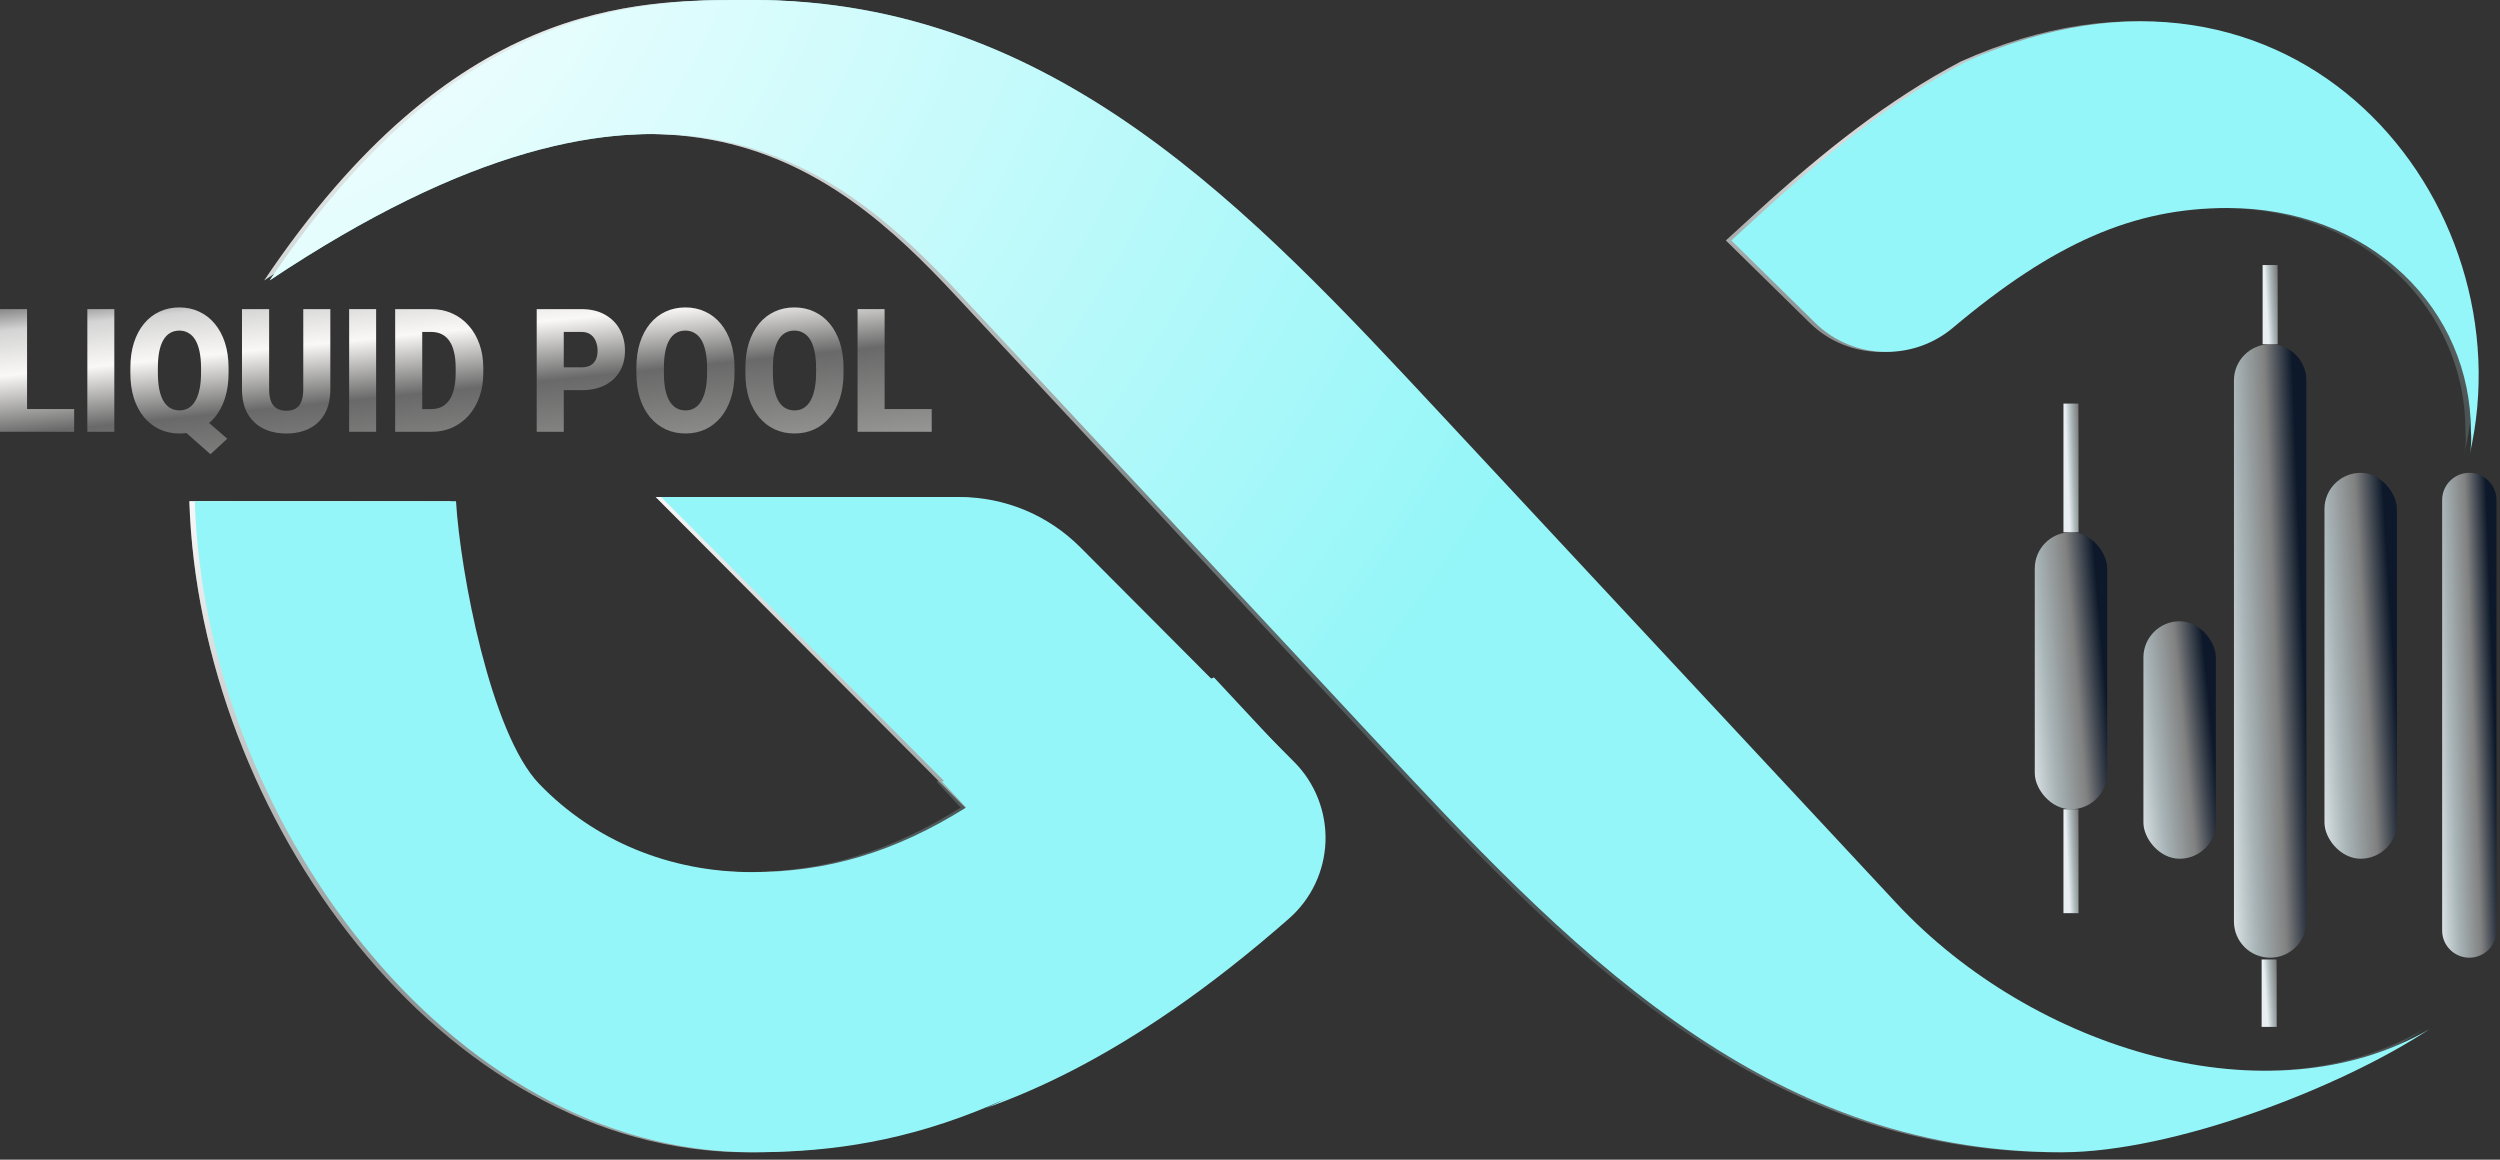 <svg width="166" height="77" viewBox="0 0 166 77" fill="none" xmlns="http://www.w3.org/2000/svg">
<rect x="0" y="0" width="166" height="77" fill="#333333" stroke="none"/>
<path d="M124.917 23.366C126.523 23.366 128.082 22.8 129.304 21.772C136.024 16.118 141.316 13.812 147.569 13.812C152.096 13.812 156.24 15.382 159.237 18.232C162.113 20.968 163.7 24.651 163.707 28.605C163.75 29.196 163.729 29.728 163.627 30.169C167.5 13.467 152.088 -5.741 130.191 4.089L130.19 4.09C129.901 4.242 129.613 4.399 129.326 4.559C129.317 4.564 129.307 4.569 129.298 4.574C129.019 4.73 128.742 4.889 128.465 5.051C128.447 5.062 128.429 5.073 128.41 5.083C128.141 5.242 127.872 5.404 127.604 5.569C127.579 5.584 127.555 5.599 127.53 5.615C127.269 5.776 127.008 5.941 126.749 6.108C126.717 6.128 126.684 6.149 126.652 6.17C126.399 6.333 126.147 6.5 125.896 6.668C125.857 6.695 125.818 6.721 125.778 6.748C125.534 6.913 125.289 7.081 125.046 7.251C124.999 7.283 124.953 7.316 124.907 7.348C124.67 7.515 124.433 7.684 124.197 7.855C124.144 7.893 124.091 7.932 124.038 7.971C123.808 8.139 123.579 8.308 123.351 8.48C123.29 8.525 123.229 8.572 123.168 8.617C122.947 8.784 122.727 8.952 122.507 9.123C122.436 9.178 122.365 9.234 122.295 9.289C122.083 9.454 121.872 9.619 121.661 9.788C121.581 9.852 121.501 9.917 121.421 9.982C121.219 10.144 121.018 10.306 120.817 10.471C120.724 10.547 120.631 10.625 120.539 10.702C120.349 10.858 120.16 11.016 119.97 11.175C119.862 11.266 119.753 11.359 119.645 11.451C119.471 11.599 119.297 11.746 119.124 11.896C118.992 12.009 118.86 12.125 118.728 12.24C118.575 12.373 118.423 12.504 118.271 12.638C118.108 12.781 117.945 12.928 117.782 13.073C117.66 13.182 117.537 13.29 117.414 13.4C117.127 13.658 116.84 13.918 116.553 14.181L114.599 15.967L120.16 21.43C121.43 22.679 123.119 23.366 124.917 23.366Z" fill="url(#paint0_linear_380_97)"/>
<path d="M124.917 23.366C126.523 23.366 128.082 22.8 129.304 21.772C136.024 16.118 141.316 13.812 147.569 13.812C152.096 13.812 156.24 15.382 159.237 18.232C162.113 20.968 163.7 24.651 163.707 28.605C163.75 29.196 163.729 29.728 163.627 30.169C167.5 13.467 152.088 -5.741 130.191 4.089L130.19 4.09C129.901 4.242 129.613 4.399 129.326 4.559C129.317 4.564 129.307 4.569 129.298 4.574C129.019 4.73 128.742 4.889 128.465 5.051C128.447 5.062 128.429 5.073 128.41 5.083C128.141 5.242 127.872 5.404 127.604 5.569C127.579 5.584 127.555 5.599 127.53 5.615C127.269 5.776 127.008 5.941 126.749 6.108C126.717 6.128 126.684 6.149 126.652 6.17C126.399 6.333 126.147 6.5 125.896 6.668C125.857 6.695 125.818 6.721 125.778 6.748C125.534 6.913 125.289 7.081 125.046 7.251C124.999 7.283 124.953 7.316 124.907 7.348C124.67 7.515 124.433 7.684 124.197 7.855C124.144 7.893 124.091 7.932 124.038 7.971C123.808 8.139 123.579 8.308 123.351 8.48C123.29 8.525 123.229 8.572 123.168 8.617C122.947 8.784 122.727 8.952 122.507 9.123C122.436 9.178 122.365 9.234 122.295 9.289C122.083 9.454 121.872 9.619 121.661 9.788C121.581 9.852 121.501 9.917 121.421 9.982C121.219 10.144 121.018 10.306 120.817 10.471C120.724 10.547 120.631 10.625 120.539 10.702C120.349 10.858 120.16 11.016 119.97 11.175C119.862 11.266 119.753 11.359 119.645 11.451C119.471 11.599 119.297 11.746 119.124 11.896C118.992 12.009 118.86 12.125 118.728 12.24C118.575 12.373 118.423 12.504 118.271 12.638C118.108 12.781 117.945 12.928 117.782 13.073C117.66 13.182 117.537 13.29 117.414 13.4C117.127 13.658 116.84 13.918 116.553 14.181L114.599 15.967L120.16 21.43C121.43 22.679 123.119 23.366 124.917 23.366Z" fill="url(#paint1_radial_380_97)" style="mix-blend-mode:overlay"/>
<path d="M80.249 44.984C76.43 46.44 67.99 49.669 62.179 51.893L63.788 53.62C59.081 56.569 54.591 57.91 49.604 57.91C44.108 57.91 39.078 55.828 35.439 52.048C32.228 48.712 30.208 38.044 29.918 33.28H12.575C13.213 54.108 29.32 76.511 49.604 76.511C58.226 76.511 69.061 74.612 84.051 60.531C85.518 59.152 86.397 57.161 86.462 55.066C86.527 52.966 85.77 50.91 84.387 49.425L80.249 44.984Z" fill="url(#paint2_linear_380_97)"/>
<path d="M80.249 44.984C76.43 46.44 67.99 49.669 62.179 51.893L63.788 53.62C59.081 56.569 54.591 57.91 49.604 57.91C44.108 57.91 39.078 55.828 35.439 52.048C32.228 48.712 30.208 38.044 29.918 33.28H12.575C13.213 54.108 29.32 76.511 49.604 76.511C58.226 76.511 69.061 74.612 84.051 60.531C85.518 59.152 86.397 57.161 86.462 55.066C86.527 52.966 85.77 50.91 84.387 49.425L80.249 44.984Z" fill="url(#paint3_radial_380_97)" style="mix-blend-mode:overlay"/>
<path d="M85.577 50.597L71.389 36.357C69.233 34.193 66.366 33.001 63.317 33.001H43.538L60.867 50.394L64.978 54.52C72.049 61.616 72.739 70.496 65.012 73.609C68.787 72.281 72.92 70.219 77.483 67.07L77.487 67.073C79.943 65.377 82.523 63.369 85.241 60.981C86.708 59.692 87.587 57.83 87.652 55.872C87.717 53.908 86.961 51.986 85.577 50.597Z" fill="url(#paint4_linear_380_97)"/>
<path d="M85.577 50.597L71.389 36.357C69.233 34.193 66.366 33.001 63.317 33.001H43.538L60.867 50.394L64.978 54.52C72.049 61.616 72.739 70.496 65.012 73.609C68.787 72.281 72.92 70.219 77.483 67.07L77.487 67.073C79.943 65.377 82.523 63.369 85.241 60.981C86.708 59.692 87.587 57.83 87.652 55.872C87.717 53.908 86.961 51.986 85.577 50.597Z" fill="url(#paint5_radial_380_97)" style="mix-blend-mode:overlay"/>
<path d="M160.93 68.35C150.348 74.504 134.647 69.724 125.568 59.979C116.463 50.206 105.555 38.497 105.555 38.497L95.28 27.468C82.695 13.964 69.681 0 49.605 0C42.122 0 30.06 3.77616e-05 17.544 18.619C43.674 1.178 55.252 10.818 63.431 19.597C71.645 28.414 80.819 38.261 80.819 38.261C80.819 38.261 80.823 38.267 80.824 38.269L90.862 49.043C103.447 62.547 116.461 76.511 136.537 76.511C144.018 76.511 155.174 72.165 160.93 68.35Z" fill="url(#paint6_linear_380_97)"/>
<path d="M160.93 68.35C150.348 74.504 134.647 69.724 125.568 59.979C116.463 50.206 105.555 38.497 105.555 38.497L95.28 27.468C82.695 13.964 69.681 0 49.605 0C42.122 0 30.06 3.77616e-05 17.544 18.619C43.674 1.178 55.252 10.818 63.431 19.597C71.645 28.414 80.819 38.261 80.819 38.261C80.819 38.261 80.823 38.267 80.824 38.269L90.862 49.043C103.447 62.547 116.461 76.511 136.537 76.511C144.018 76.511 155.174 72.165 160.93 68.35Z" fill="url(#paint7_radial_380_97)" style="mix-blend-mode:overlay"/>
<g style="mix-blend-mode:soft-light">
<path d="M125.278 23.365C126.884 23.365 128.443 22.799 129.665 21.771C136.385 16.117 141.677 13.811 147.93 13.811C152.457 13.811 156.601 15.381 159.598 18.231C162.474 20.967 164.06 24.65 164.068 28.604C164.111 29.195 164.09 29.727 163.988 30.168C167.861 13.466 152.448 -5.742 130.552 4.088L130.551 4.089C130.262 4.241 129.974 4.398 129.687 4.558C129.678 4.563 129.668 4.568 129.658 4.573C129.38 4.729 129.102 4.888 128.826 5.05C128.808 5.061 128.789 5.072 128.771 5.082C128.502 5.241 128.233 5.403 127.965 5.568C127.94 5.583 127.916 5.598 127.891 5.614C127.629 5.775 127.369 5.94 127.11 6.107C127.077 6.127 127.045 6.148 127.013 6.169C126.76 6.332 126.508 6.499 126.257 6.668C126.217 6.694 126.178 6.72 126.139 6.747C125.894 6.912 125.65 7.08 125.406 7.25C125.36 7.282 125.314 7.315 125.268 7.347C125.031 7.514 124.794 7.683 124.558 7.854C124.505 7.892 124.451 7.931 124.399 7.97C124.169 8.138 123.94 8.307 123.712 8.479C123.651 8.524 123.59 8.571 123.529 8.616C123.308 8.783 123.088 8.951 122.867 9.122C122.797 9.177 122.726 9.233 122.655 9.288C122.444 9.453 122.233 9.618 122.022 9.787C121.942 9.851 121.862 9.916 121.782 9.981C121.58 10.143 121.379 10.305 121.178 10.47C121.085 10.546 120.992 10.624 120.899 10.701C120.71 10.858 120.52 11.015 120.331 11.174C120.223 11.265 120.114 11.358 120.006 11.45C119.832 11.598 119.658 11.745 119.485 11.895C119.353 12.008 119.221 12.124 119.089 12.239C118.936 12.372 118.784 12.503 118.632 12.637C118.469 12.78 118.306 12.927 118.143 13.072C118.021 13.181 117.898 13.289 117.775 13.399C117.488 13.657 117.201 13.917 116.914 14.18L114.96 15.966L120.52 21.429C121.791 22.678 123.48 23.365 125.278 23.365Z" fill="#94F6F8"/>
<path d="M80.61 44.984C76.79 46.44 68.351 49.669 62.54 51.893L64.149 53.62C59.442 56.569 54.952 57.91 49.965 57.91C44.469 57.91 39.438 55.828 35.8 52.048C32.589 48.712 30.568 38.044 30.279 33.28H12.936C13.574 54.108 29.681 76.511 49.965 76.511C58.587 76.511 69.422 74.612 84.412 60.531C85.879 59.152 86.757 57.161 86.823 55.066C86.888 52.966 86.131 50.91 84.748 49.425L80.61 44.984Z" fill="#94F6F8"/>
<path d="M85.938 50.597L71.75 36.357C69.594 34.193 66.727 33.001 63.678 33.001H43.899L61.228 50.394L65.339 54.52C72.41 61.616 73.099 70.496 65.373 73.609C69.147 72.281 73.281 70.219 77.844 67.07L77.847 67.073C80.304 65.377 82.884 63.369 85.602 60.981C87.069 59.692 87.948 57.83 88.013 55.872C88.078 53.908 87.322 51.986 85.938 50.597Z" fill="#94F6F8"/>
<path d="M161.291 68.35C150.708 74.504 135.008 69.724 125.929 59.979C116.824 50.206 105.915 38.497 105.915 38.497L95.641 27.468C83.055 13.964 70.042 0 49.965 0C42.483 0 30.421 3.77616e-05 17.905 18.619C44.035 1.178 55.613 10.818 63.791 19.597C72.006 28.414 81.18 38.261 81.18 38.261C81.18 38.261 81.184 38.267 81.185 38.269L91.223 49.043C103.808 62.547 116.822 76.511 136.898 76.511C144.379 76.511 155.535 72.165 161.291 68.35Z" fill="#94F6F8"/>
<path d="M161.291 68.35C150.708 74.504 135.008 69.724 125.929 59.979C116.824 50.206 105.915 38.497 105.915 38.497L95.641 27.468C83.055 13.964 70.042 0 49.965 0C42.483 0 30.421 3.77616e-05 17.905 18.619C44.035 1.178 55.613 10.818 63.791 19.597C72.006 28.414 81.18 38.261 81.18 38.261C81.18 38.261 81.184 38.267 81.185 38.269L91.223 49.043C103.808 62.547 116.822 76.511 136.898 76.511C144.379 76.511 155.535 72.165 161.291 68.35Z" fill="url(#paint8_radial_380_97)" style="mix-blend-mode:overlay"/>
</g>
<path d="M148.334 25.26C148.334 23.932 149.41 22.855 150.738 22.855C152.066 22.855 153.143 23.932 153.143 25.26V61.187C153.143 62.515 152.066 63.591 150.738 63.591C149.41 63.591 148.334 62.515 148.334 61.187V25.26Z" fill="url(#paint9_linear_380_97)"/>
<path d="M162.159 33.2C162.159 32.204 162.967 31.396 163.963 31.396C164.958 31.396 165.766 32.204 165.766 33.2V61.788C165.766 62.783 164.958 63.591 163.963 63.591C162.967 63.591 162.159 62.783 162.159 61.788V33.2Z" fill="url(#paint10_linear_380_97)"/>
<path d="M150.673 63.709L150.673 68.186" stroke="url(#paint11_linear_380_97)"/>
<path d="M150.738 22.855V17.599" stroke="url(#paint12_linear_380_97)"/>
<rect x="142.323" y="41.252" width="4.809" height="15.769" rx="2.404" fill="url(#paint13_linear_380_97)"/>
<rect x="154.345" y="31.396" width="4.809" height="25.624" rx="2.404" fill="url(#paint14_linear_380_97)"/>
<rect x="135.109" y="35.339" width="4.809" height="18.397" rx="2.404" fill="url(#paint15_linear_380_97)"/>
<path d="M137.514 35.339V26.798" stroke="url(#paint16_linear_380_97)"/>
<path d="M137.514 53.735V60.634" stroke="url(#paint17_linear_380_97)"/>
<path d="M4.924 27.161V28.671H1.157V27.161H4.924ZM1.797 20.525V28.671H0V20.525H1.797Z" fill="url(#paint18_linear_380_97)"/>
<path d="M7.591 20.525V28.671H5.8V20.525H7.591Z" fill="url(#paint19_linear_380_97)"/>
<path d="M13.012 27.328L15.09 29.13L13.974 30.16L11.932 28.358L13.012 27.328ZM15.177 24.436V24.766C15.177 25.389 15.097 25.948 14.937 26.445C14.78 26.937 14.555 27.358 14.261 27.709C13.971 28.056 13.628 28.323 13.232 28.509C12.836 28.692 12.399 28.783 11.922 28.783C11.441 28.783 11 28.692 10.601 28.509C10.205 28.323 9.861 28.056 9.567 27.709C9.277 27.358 9.052 26.937 8.891 26.445C8.734 25.948 8.656 25.389 8.656 24.766V24.436C8.656 23.813 8.734 23.253 8.891 22.757C9.052 22.261 9.275 21.84 9.562 21.493C9.852 21.142 10.195 20.876 10.591 20.693C10.99 20.506 11.43 20.413 11.912 20.413C12.389 20.413 12.826 20.506 13.222 20.693C13.621 20.876 13.966 21.142 14.256 21.493C14.549 21.84 14.776 22.261 14.937 22.757C15.097 23.253 15.177 23.813 15.177 24.436ZM13.35 24.766V24.425C13.35 24.022 13.317 23.668 13.253 23.362C13.191 23.052 13.099 22.793 12.976 22.584C12.853 22.375 12.701 22.218 12.521 22.114C12.343 22.006 12.14 21.952 11.912 21.952C11.673 21.952 11.464 22.006 11.287 22.114C11.11 22.218 10.961 22.375 10.842 22.584C10.722 22.793 10.632 23.052 10.57 23.362C10.512 23.668 10.483 24.022 10.483 24.425V24.766C10.483 25.165 10.512 25.519 10.57 25.829C10.632 26.135 10.722 26.394 10.842 26.607C10.964 26.819 11.115 26.98 11.292 27.088C11.473 27.196 11.683 27.25 11.922 27.25C12.15 27.25 12.353 27.196 12.531 27.088C12.708 26.98 12.857 26.819 12.976 26.607C13.099 26.394 13.191 26.135 13.253 25.829C13.317 25.519 13.35 25.165 13.35 24.766Z" fill="url(#paint20_linear_380_97)"/>
<path d="M20.137 20.525H21.934V25.846C21.934 26.48 21.813 27.017 21.571 27.457C21.328 27.894 20.989 28.224 20.552 28.448C20.115 28.671 19.602 28.783 19.011 28.783C18.428 28.783 17.914 28.671 17.471 28.448C17.03 28.224 16.686 27.894 16.436 27.457C16.191 27.017 16.068 26.48 16.068 25.846V20.525H17.87V25.846C17.87 26.181 17.914 26.456 18.003 26.668C18.092 26.877 18.221 27.03 18.392 27.127C18.562 27.224 18.769 27.273 19.011 27.273C19.257 27.273 19.463 27.224 19.631 27.127C19.798 27.03 19.924 26.877 20.009 26.668C20.095 26.456 20.137 26.181 20.137 25.846V20.525Z" fill="url(#paint21_linear_380_97)"/>
<path d="M24.975 20.525V28.671H23.183V20.525H24.975Z" fill="url(#paint22_linear_380_97)"/>
<path d="M28.66 28.671H27.007L27.017 27.161H28.66C29.002 27.161 29.29 27.071 29.525 26.892C29.764 26.713 29.945 26.446 30.068 26.092C30.194 25.734 30.257 25.294 30.257 24.772V24.419C30.257 24.027 30.221 23.684 30.15 23.39C30.082 23.091 29.979 22.843 29.843 22.645C29.706 22.444 29.535 22.293 29.331 22.192C29.13 22.092 28.897 22.041 28.635 22.041H26.976V20.525H28.635C29.14 20.525 29.602 20.62 30.022 20.81C30.445 20.997 30.81 21.265 31.117 21.616C31.428 21.963 31.667 22.375 31.834 22.852C32.005 23.326 32.09 23.852 32.09 24.43V24.772C32.09 25.346 32.005 25.872 31.834 26.349C31.667 26.827 31.43 27.239 31.122 27.586C30.815 27.933 30.452 28.201 30.032 28.392C29.616 28.578 29.159 28.671 28.66 28.671ZM28.036 20.525V28.671H26.239V20.525H28.036Z" fill="url(#paint23_linear_380_97)"/>
<path d="M38.611 25.907H36.758V24.391H38.611C38.864 24.391 39.069 24.345 39.225 24.251C39.382 24.158 39.497 24.029 39.568 23.865C39.644 23.697 39.681 23.509 39.681 23.3C39.681 23.076 39.644 22.869 39.568 22.679C39.497 22.489 39.382 22.336 39.225 22.22C39.069 22.101 38.864 22.041 38.611 22.041H37.434V28.671H35.637V20.525H38.611C39.208 20.525 39.722 20.644 40.152 20.883C40.585 21.122 40.918 21.45 41.15 21.868C41.382 22.282 41.498 22.756 41.498 23.289C41.498 23.815 41.382 24.274 41.15 24.665C40.918 25.057 40.585 25.363 40.152 25.583C39.722 25.799 39.208 25.907 38.611 25.907Z" fill="url(#paint24_linear_380_97)"/>
<path d="M48.772 24.436V24.766C48.772 25.389 48.692 25.948 48.532 26.445C48.374 26.937 48.151 27.358 47.861 27.709C47.571 28.056 47.228 28.323 46.832 28.509C46.436 28.692 45.999 28.783 45.522 28.783C45.04 28.783 44.6 28.692 44.201 28.509C43.805 28.323 43.46 28.056 43.167 27.709C42.877 27.358 42.652 26.937 42.491 26.445C42.334 25.948 42.256 25.389 42.256 24.766V24.436C42.256 23.813 42.334 23.253 42.491 22.757C42.652 22.261 42.875 21.84 43.162 21.493C43.452 21.142 43.795 20.876 44.191 20.693C44.59 20.506 45.03 20.413 45.511 20.413C45.989 20.413 46.426 20.506 46.822 20.693C47.221 20.876 47.566 21.142 47.856 21.493C48.146 21.84 48.371 22.261 48.532 22.757C48.692 23.253 48.772 23.813 48.772 24.436ZM46.95 24.766V24.425C46.95 24.022 46.917 23.668 46.852 23.362C46.791 23.052 46.699 22.793 46.576 22.584C46.453 22.375 46.301 22.218 46.12 22.114C45.943 22.006 45.74 21.952 45.511 21.952C45.273 21.952 45.064 22.006 44.887 22.114C44.709 22.218 44.561 22.375 44.441 22.584C44.322 22.793 44.232 23.052 44.17 23.362C44.112 23.668 44.083 24.022 44.083 24.425V24.766C44.083 25.165 44.112 25.519 44.17 25.829C44.232 26.135 44.322 26.394 44.441 26.607C44.564 26.819 44.715 26.98 44.892 27.088C45.073 27.196 45.283 27.25 45.522 27.25C45.75 27.25 45.953 27.196 46.131 27.088C46.308 26.98 46.457 26.819 46.576 26.607C46.699 26.394 46.791 26.135 46.852 25.829C46.917 25.519 46.95 25.165 46.95 24.766Z" fill="url(#paint25_linear_380_97)"/>
<path d="M56.01 24.436V24.766C56.01 25.389 55.93 25.948 55.77 26.445C55.612 26.937 55.389 27.358 55.099 27.709C54.809 28.056 54.466 28.323 54.07 28.509C53.674 28.692 53.237 28.783 52.76 28.783C52.278 28.783 51.838 28.692 51.439 28.509C51.043 28.323 50.698 28.056 50.405 27.709C50.115 27.358 49.89 26.937 49.729 26.445C49.572 25.948 49.494 25.389 49.494 24.766V24.436C49.494 23.813 49.572 23.253 49.729 22.757C49.89 22.261 50.113 21.84 50.4 21.493C50.69 21.142 51.033 20.876 51.429 20.693C51.828 20.506 52.268 20.413 52.749 20.413C53.227 20.413 53.664 20.506 54.06 20.693C54.459 20.876 54.804 21.142 55.094 21.493C55.384 21.84 55.609 22.261 55.77 22.757C55.93 23.253 56.01 23.813 56.01 24.436ZM54.188 24.766V24.425C54.188 24.022 54.155 23.668 54.09 23.362C54.029 23.052 53.937 22.793 53.814 22.584C53.691 22.375 53.539 22.218 53.358 22.114C53.181 22.006 52.978 21.952 52.749 21.952C52.511 21.952 52.302 22.006 52.125 22.114C51.947 22.218 51.799 22.375 51.679 22.584C51.56 22.793 51.47 23.052 51.408 23.362C51.35 23.668 51.321 24.022 51.321 24.425V24.766C51.321 25.165 51.35 25.519 51.408 25.829C51.47 26.135 51.56 26.394 51.679 26.607C51.802 26.819 51.953 26.98 52.13 27.088C52.311 27.196 52.521 27.25 52.76 27.25C52.988 27.25 53.191 27.196 53.369 27.088C53.546 26.98 53.695 26.819 53.814 26.607C53.937 26.394 54.029 26.135 54.09 25.829C54.155 25.519 54.188 25.165 54.188 24.766Z" fill="url(#paint26_linear_380_97)"/>
<path d="M61.866 27.161V28.671H58.099V27.161H61.866ZM58.738 20.525V28.671H56.942V20.525H58.738Z" fill="url(#paint27_linear_380_97)"/>
<defs>
<linearGradient id="paint0_linear_380_97" x1="114.599" y1="20.465" x2="156.37" y2="-4.497" gradientUnits="userSpaceOnUse">
<stop offset="0.068" stop-color="#4D5455"/>
<stop offset="0.219" stop-color="#9EA1A1"/>
<stop offset="0.453" stop-color="#848B8A"/>
<stop offset="0.524" stop-color="#535D5E"/>
<stop offset="0.797" stop-color="#4B5355"/>
<stop offset="0.896" stop-color="#757A7B"/>
<stop offset="1" stop-color="#4D5455"/>
</linearGradient>
<radialGradient id="paint1_radial_380_97" cx="0" cy="0" r="1" gradientUnits="userSpaceOnUse" gradientTransform="translate(114.599 -1.075) rotate(45.324) scale(32.364 39.619)">
<stop stop-color="white"/>
<stop offset="1" stop-color="white" stop-opacity="0"/>
</radialGradient>
<linearGradient id="paint2_linear_380_97" x1="12.575" y1="61.922" x2="75.087" y2="24.925" gradientUnits="userSpaceOnUse">
<stop offset="0.068" stop-color="#4D5455"/>
<stop offset="0.219" stop-color="#9EA1A1"/>
<stop offset="0.453" stop-color="#848B8A"/>
<stop offset="0.524" stop-color="#535D5E"/>
<stop offset="0.797" stop-color="#4B5355"/>
<stop offset="0.896" stop-color="#757A7B"/>
<stop offset="1" stop-color="#4D5455"/>
</linearGradient>
<radialGradient id="paint3_radial_380_97" cx="0" cy="0" r="1" gradientUnits="userSpaceOnUse" gradientTransform="translate(12.575 29.537) rotate(45.601) scale(48.426 59.273)">
<stop stop-color="white"/>
<stop offset="1" stop-color="white" stop-opacity="0"/>
</radialGradient>
<linearGradient id="paint4_linear_380_97" x1="43.538" y1="59.905" x2="87.688" y2="43.296" gradientUnits="userSpaceOnUse">
<stop offset="0.068" stop-color="#4D5455"/>
<stop offset="0.219" stop-color="#9EA1A1"/>
<stop offset="0.453" stop-color="#848B8A"/>
<stop offset="0.524" stop-color="#535D5E"/>
<stop offset="0.797" stop-color="#4B5355"/>
<stop offset="0.896" stop-color="#757A7B"/>
<stop offset="1" stop-color="#4D5455"/>
</linearGradient>
<radialGradient id="paint5_radial_380_97" cx="0" cy="0" r="1" gradientUnits="userSpaceOnUse" gradientTransform="translate(43.538 29.485) rotate(58.1) scale(38.282 42.052)">
<stop stop-color="white"/>
<stop offset="1" stop-color="white" stop-opacity="0"/>
</radialGradient>
<linearGradient id="paint6_linear_380_97" x1="8.169" y1="-9.855" x2="148.948" y2="9.769" gradientUnits="userSpaceOnUse">
<stop offset="0.068" stop-color="#4D5455"/>
<stop offset="0.219" stop-color="#9EA1A1"/>
<stop offset="0.453" stop-color="#848B8A"/>
<stop offset="0.524" stop-color="#535D5E"/>
<stop offset="0.797" stop-color="#4B5355"/>
<stop offset="0.896" stop-color="#757A7B"/>
<stop offset="1" stop-color="#4D5455"/>
</linearGradient>
<radialGradient id="paint7_radial_380_97" cx="0" cy="0" r="1" gradientUnits="userSpaceOnUse" gradientTransform="translate(17.544 -6.624) rotate(42.965) scale(89.847 109.72)">
<stop stop-color="white"/>
<stop offset="1" stop-color="white" stop-opacity="0"/>
</radialGradient>
<radialGradient id="paint8_radial_380_97" cx="0" cy="0" r="1" gradientUnits="userSpaceOnUse" gradientTransform="translate(17.905 -6.624) rotate(42.965) scale(89.847 109.72)">
<stop stop-color="white"/>
<stop offset="1" stop-color="white" stop-opacity="0"/>
</radialGradient>
<linearGradient id="paint9_linear_380_97" x1="148.521" y1="77.504" x2="154.221" y2="77.288" gradientUnits="userSpaceOnUse">
<stop stop-color="#E8EEF1"/>
<stop offset="0.321" stop-color="#A9B5B8"/>
<stop offset="0.675" stop-color="#818181"/>
<stop offset="1" stop-color="#0D192A"/>
</linearGradient>
<linearGradient id="paint10_linear_380_97" x1="162.3" y1="74.586" x2="166.575" y2="74.433" gradientUnits="userSpaceOnUse">
<stop stop-color="#E8EEF1"/>
<stop offset="0.321" stop-color="#A9B5B8"/>
<stop offset="0.675" stop-color="#818181"/>
<stop offset="1" stop-color="#0D192A"/>
</linearGradient>
<linearGradient id="paint11_linear_380_97" x1="150.712" y1="69.715" x2="151.893" y2="69.63" gradientUnits="userSpaceOnUse">
<stop stop-color="#E8EEF1"/>
<stop offset="0.321" stop-color="#A9B5B8"/>
<stop offset="0.675" stop-color="#818181"/>
<stop offset="1" stop-color="#0D192A"/>
</linearGradient>
<linearGradient id="paint12_linear_380_97" x1="150.777" y1="24.651" x2="151.96" y2="24.578" gradientUnits="userSpaceOnUse">
<stop stop-color="#E8EEF1"/>
<stop offset="0.321" stop-color="#A9B5B8"/>
<stop offset="0.675" stop-color="#818181"/>
<stop offset="1" stop-color="#0D192A"/>
</linearGradient>
<linearGradient id="paint13_linear_380_97" x1="142.51" y1="62.406" x2="148.164" y2="61.853" gradientUnits="userSpaceOnUse">
<stop stop-color="#E8EEF1"/>
<stop offset="0.321" stop-color="#A9B5B8"/>
<stop offset="0.675" stop-color="#818181"/>
<stop offset="1" stop-color="#0D192A"/>
</linearGradient>
<linearGradient id="paint14_linear_380_97" x1="154.532" y1="65.772" x2="160.219" y2="65.43" gradientUnits="userSpaceOnUse">
<stop stop-color="#E8EEF1"/>
<stop offset="0.321" stop-color="#A9B5B8"/>
<stop offset="0.675" stop-color="#818181"/>
<stop offset="1" stop-color="#0D192A"/>
</linearGradient>
<linearGradient id="paint15_linear_380_97" x1="135.296" y1="60.019" x2="140.964" y2="59.544" gradientUnits="userSpaceOnUse">
<stop stop-color="#E8EEF1"/>
<stop offset="0.321" stop-color="#A9B5B8"/>
<stop offset="0.675" stop-color="#818181"/>
<stop offset="1" stop-color="#0D192A"/>
</linearGradient>
<linearGradient id="paint16_linear_380_97" x1="137.553" y1="38.256" x2="138.738" y2="38.212" gradientUnits="userSpaceOnUse">
<stop stop-color="#E8EEF1"/>
<stop offset="0.321" stop-color="#A9B5B8"/>
<stop offset="0.675" stop-color="#818181"/>
<stop offset="1" stop-color="#0D192A"/>
</linearGradient>
<linearGradient id="paint17_linear_380_97" x1="137.553" y1="62.99" x2="138.737" y2="62.935" gradientUnits="userSpaceOnUse">
<stop stop-color="#E8EEF1"/>
<stop offset="0.321" stop-color="#A9B5B8"/>
<stop offset="0.675" stop-color="#818181"/>
<stop offset="1" stop-color="#0D192A"/>
</linearGradient>
<linearGradient id="paint18_linear_380_97" x1="58.553" y1="31.477" x2="56.682" y2="12.989" gradientUnits="userSpaceOnUse">
<stop stop-color="#A8A8A6"/>
<stop offset="0.452" stop-color="#696969"/>
<stop offset="0.665" stop-color="#F9F8F6"/>
<stop offset="0.825" stop-color="#D4D4D4"/>
<stop offset="1" stop-color="#2C2B2B"/>
</linearGradient>
<linearGradient id="paint19_linear_380_97" x1="58.553" y1="31.477" x2="56.682" y2="12.989" gradientUnits="userSpaceOnUse">
<stop stop-color="#A8A8A6"/>
<stop offset="0.452" stop-color="#696969"/>
<stop offset="0.665" stop-color="#F9F8F6"/>
<stop offset="0.825" stop-color="#D4D4D4"/>
<stop offset="1" stop-color="#2C2B2B"/>
</linearGradient>
<linearGradient id="paint20_linear_380_97" x1="58.553" y1="31.477" x2="56.682" y2="12.989" gradientUnits="userSpaceOnUse">
<stop stop-color="#A8A8A6"/>
<stop offset="0.452" stop-color="#696969"/>
<stop offset="0.665" stop-color="#F9F8F6"/>
<stop offset="0.825" stop-color="#D4D4D4"/>
<stop offset="1" stop-color="#2C2B2B"/>
</linearGradient>
<linearGradient id="paint21_linear_380_97" x1="58.553" y1="31.477" x2="56.682" y2="12.989" gradientUnits="userSpaceOnUse">
<stop stop-color="#A8A8A6"/>
<stop offset="0.452" stop-color="#696969"/>
<stop offset="0.665" stop-color="#F9F8F6"/>
<stop offset="0.825" stop-color="#D4D4D4"/>
<stop offset="1" stop-color="#2C2B2B"/>
</linearGradient>
<linearGradient id="paint22_linear_380_97" x1="58.553" y1="31.477" x2="56.682" y2="12.989" gradientUnits="userSpaceOnUse">
<stop stop-color="#A8A8A6"/>
<stop offset="0.452" stop-color="#696969"/>
<stop offset="0.665" stop-color="#F9F8F6"/>
<stop offset="0.825" stop-color="#D4D4D4"/>
<stop offset="1" stop-color="#2C2B2B"/>
</linearGradient>
<linearGradient id="paint23_linear_380_97" x1="58.553" y1="31.477" x2="56.682" y2="12.989" gradientUnits="userSpaceOnUse">
<stop stop-color="#A8A8A6"/>
<stop offset="0.452" stop-color="#696969"/>
<stop offset="0.665" stop-color="#F9F8F6"/>
<stop offset="0.825" stop-color="#D4D4D4"/>
<stop offset="1" stop-color="#2C2B2B"/>
</linearGradient>
<linearGradient id="paint24_linear_380_97" x1="58.553" y1="31.477" x2="56.682" y2="12.989" gradientUnits="userSpaceOnUse">
<stop stop-color="#A8A8A6"/>
<stop offset="0.452" stop-color="#696969"/>
<stop offset="0.665" stop-color="#F9F8F6"/>
<stop offset="0.825" stop-color="#D4D4D4"/>
<stop offset="1" stop-color="#2C2B2B"/>
</linearGradient>
<linearGradient id="paint25_linear_380_97" x1="58.553" y1="31.477" x2="56.682" y2="12.989" gradientUnits="userSpaceOnUse">
<stop stop-color="#A8A8A6"/>
<stop offset="0.452" stop-color="#696969"/>
<stop offset="0.665" stop-color="#F9F8F6"/>
<stop offset="0.825" stop-color="#D4D4D4"/>
<stop offset="1" stop-color="#2C2B2B"/>
</linearGradient>
<linearGradient id="paint26_linear_380_97" x1="58.553" y1="31.477" x2="56.682" y2="12.989" gradientUnits="userSpaceOnUse">
<stop stop-color="#A8A8A6"/>
<stop offset="0.452" stop-color="#696969"/>
<stop offset="0.665" stop-color="#F9F8F6"/>
<stop offset="0.825" stop-color="#D4D4D4"/>
<stop offset="1" stop-color="#2C2B2B"/>
</linearGradient>
<linearGradient id="paint27_linear_380_97" x1="58.553" y1="31.477" x2="56.682" y2="12.989" gradientUnits="userSpaceOnUse">
<stop stop-color="#A8A8A6"/>
<stop offset="0.452" stop-color="#696969"/>
<stop offset="0.665" stop-color="#F9F8F6"/>
<stop offset="0.825" stop-color="#D4D4D4"/>
<stop offset="1" stop-color="#2C2B2B"/>
</linearGradient>
</defs>
</svg>

